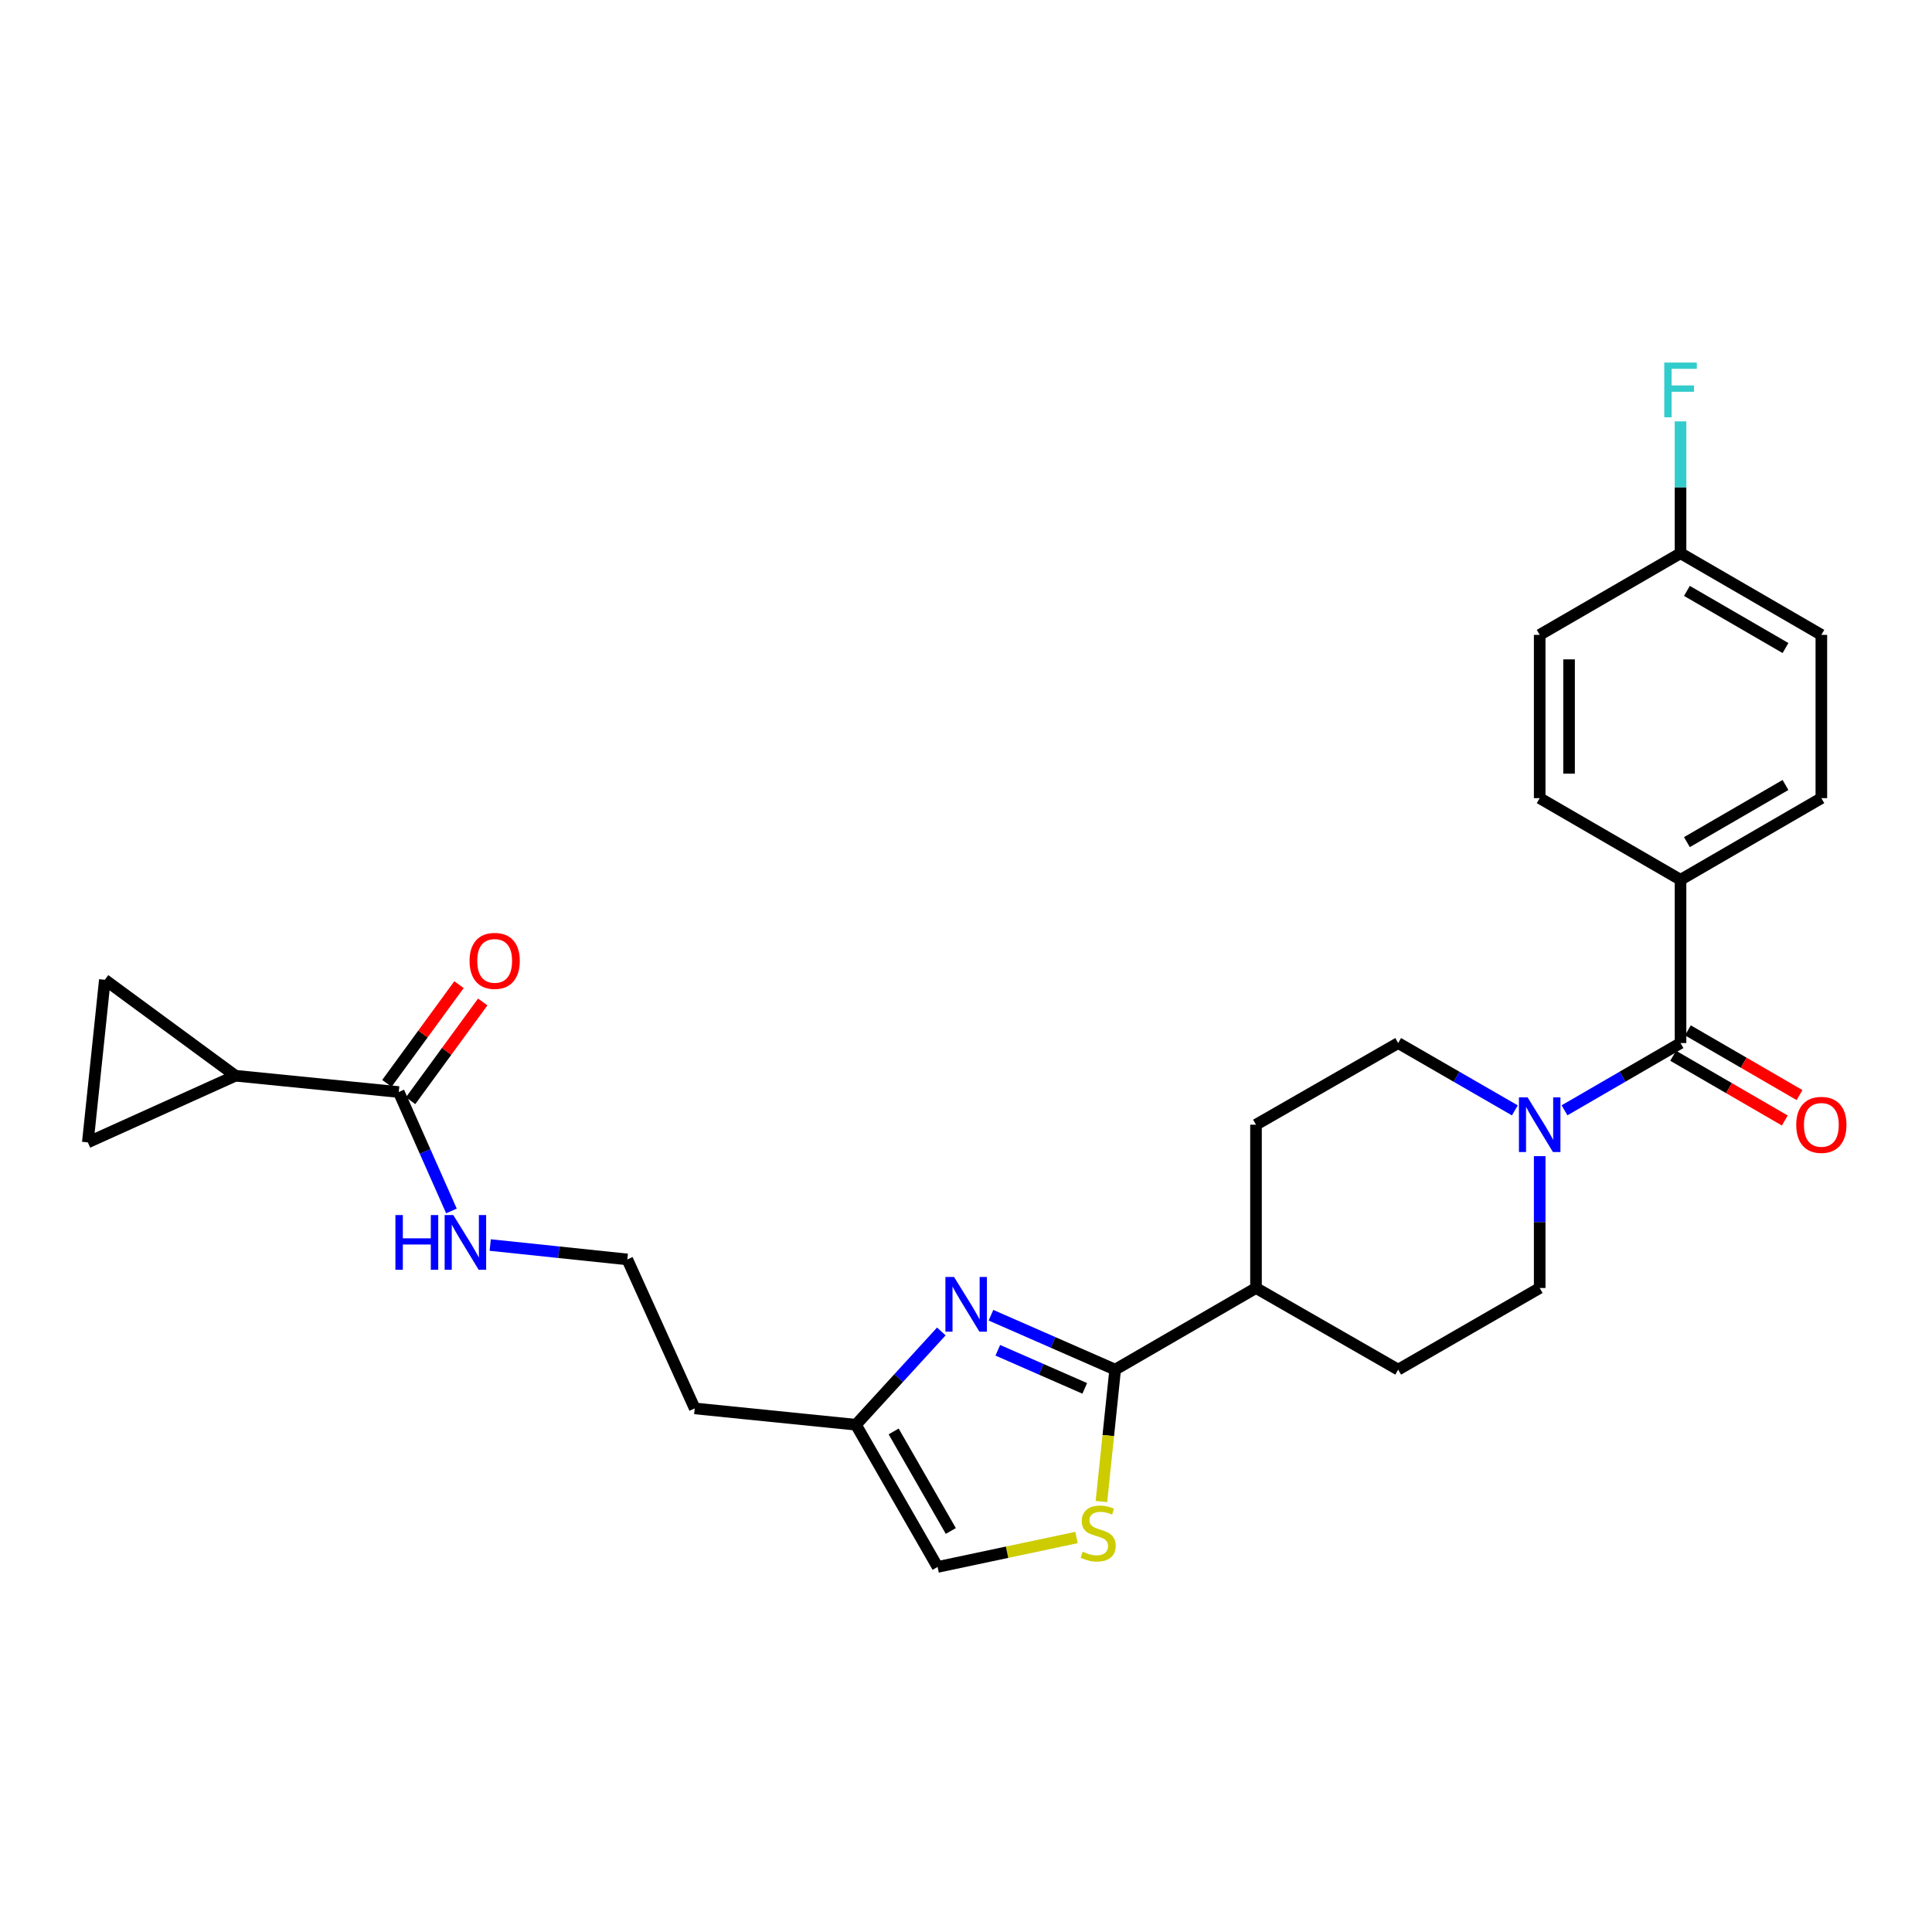 <?xml version='1.0' encoding='iso-8859-1'?>
<svg version='1.1' baseProfile='full'
              xmlns='http://www.w3.org/2000/svg'
                      xmlns:rdkit='http://www.rdkit.org/xml'
                      xmlns:xlink='http://www.w3.org/1999/xlink'
                  xml:space='preserve'
width='1000px' height='1000px' viewBox='0 0 1000 1000'>
<!-- END OF HEADER -->
<rect style='opacity:1.0;fill:#FFFFFF;stroke:none' width='1000' height='1000' x='0' y='0'> </rect>
<path class='bond-0' d='M 512.926,680.753 L 545.065,694.833' style='fill:none;fill-rule:evenodd;stroke:#0000FF;stroke-width:6px;stroke-linecap:butt;stroke-linejoin:miter;stroke-opacity:1' />
<path class='bond-0' d='M 545.065,694.833 L 577.204,708.914' style='fill:none;fill-rule:evenodd;stroke:#000000;stroke-width:6px;stroke-linecap:butt;stroke-linejoin:miter;stroke-opacity:1' />
<path class='bond-0' d='M 516.466,698.904 L 538.963,708.76' style='fill:none;fill-rule:evenodd;stroke:#0000FF;stroke-width:6px;stroke-linecap:butt;stroke-linejoin:miter;stroke-opacity:1' />
<path class='bond-0' d='M 538.963,708.76 L 561.46,718.617' style='fill:none;fill-rule:evenodd;stroke:#000000;stroke-width:6px;stroke-linecap:butt;stroke-linejoin:miter;stroke-opacity:1' />
<path class='bond-6' d='M 487.229,689.163 L 465.129,713.301' style='fill:none;fill-rule:evenodd;stroke:#0000FF;stroke-width:6px;stroke-linecap:butt;stroke-linejoin:miter;stroke-opacity:1' />
<path class='bond-6' d='M 465.129,713.301 L 443.029,737.44' style='fill:none;fill-rule:evenodd;stroke:#000000;stroke-width:6px;stroke-linecap:butt;stroke-linejoin:miter;stroke-opacity:1' />
<path class='bond-3' d='M 577.204,708.914 L 573.648,743.053' style='fill:none;fill-rule:evenodd;stroke:#000000;stroke-width:6px;stroke-linecap:butt;stroke-linejoin:miter;stroke-opacity:1' />
<path class='bond-3' d='M 573.648,743.053 L 570.093,777.192' style='fill:none;fill-rule:evenodd;stroke:#CCCC00;stroke-width:6px;stroke-linecap:butt;stroke-linejoin:miter;stroke-opacity:1' />
<path class='bond-11' d='M 577.204,708.914 L 650.103,666.67' style='fill:none;fill-rule:evenodd;stroke:#000000;stroke-width:6px;stroke-linecap:butt;stroke-linejoin:miter;stroke-opacity:1' />
<path class='bond-1' d='M 869.839,539.886 L 839.812,557.293' style='fill:none;fill-rule:evenodd;stroke:#000000;stroke-width:6px;stroke-linecap:butt;stroke-linejoin:miter;stroke-opacity:1' />
<path class='bond-1' d='M 839.812,557.293 L 809.786,574.7' style='fill:none;fill-rule:evenodd;stroke:#0000FF;stroke-width:6px;stroke-linecap:butt;stroke-linejoin:miter;stroke-opacity:1' />
<path class='bond-10' d='M 869.839,539.886 L 869.839,455.372' style='fill:none;fill-rule:evenodd;stroke:#000000;stroke-width:6px;stroke-linecap:butt;stroke-linejoin:miter;stroke-opacity:1' />
<path class='bond-14' d='M 866.025,546.463 L 894.918,563.214' style='fill:none;fill-rule:evenodd;stroke:#000000;stroke-width:6px;stroke-linecap:butt;stroke-linejoin:miter;stroke-opacity:1' />
<path class='bond-14' d='M 894.918,563.214 L 923.81,579.966' style='fill:none;fill-rule:evenodd;stroke:#FF0000;stroke-width:6px;stroke-linecap:butt;stroke-linejoin:miter;stroke-opacity:1' />
<path class='bond-14' d='M 873.652,533.309 L 902.544,550.06' style='fill:none;fill-rule:evenodd;stroke:#000000;stroke-width:6px;stroke-linecap:butt;stroke-linejoin:miter;stroke-opacity:1' />
<path class='bond-14' d='M 902.544,550.06 L 931.436,566.812' style='fill:none;fill-rule:evenodd;stroke:#FF0000;stroke-width:6px;stroke-linecap:butt;stroke-linejoin:miter;stroke-opacity:1' />
<path class='bond-2' d='M 784.086,574.731 L 753.89,557.308' style='fill:none;fill-rule:evenodd;stroke:#0000FF;stroke-width:6px;stroke-linecap:butt;stroke-linejoin:miter;stroke-opacity:1' />
<path class='bond-2' d='M 753.89,557.308 L 723.694,539.886' style='fill:none;fill-rule:evenodd;stroke:#000000;stroke-width:6px;stroke-linecap:butt;stroke-linejoin:miter;stroke-opacity:1' />
<path class='bond-28' d='M 796.94,598.42 L 796.94,632.545' style='fill:none;fill-rule:evenodd;stroke:#0000FF;stroke-width:6px;stroke-linecap:butt;stroke-linejoin:miter;stroke-opacity:1' />
<path class='bond-28' d='M 796.94,632.545 L 796.94,666.67' style='fill:none;fill-rule:evenodd;stroke:#000000;stroke-width:6px;stroke-linecap:butt;stroke-linejoin:miter;stroke-opacity:1' />
<path class='bond-27' d='M 557.198,795.811 L 521.248,803.43' style='fill:none;fill-rule:evenodd;stroke:#CCCC00;stroke-width:6px;stroke-linecap:butt;stroke-linejoin:miter;stroke-opacity:1' />
<path class='bond-27' d='M 521.248,803.43 L 485.298,811.048' style='fill:none;fill-rule:evenodd;stroke:#000000;stroke-width:6px;stroke-linecap:butt;stroke-linejoin:miter;stroke-opacity:1' />
<path class='bond-4' d='M 121.859,556.797 L 206.39,565.236' style='fill:none;fill-rule:evenodd;stroke:#000000;stroke-width:6px;stroke-linecap:butt;stroke-linejoin:miter;stroke-opacity:1' />
<path class='bond-7' d='M 121.859,556.797 L 54.273,507.136' style='fill:none;fill-rule:evenodd;stroke:#000000;stroke-width:6px;stroke-linecap:butt;stroke-linejoin:miter;stroke-opacity:1' />
<path class='bond-8' d='M 121.859,556.797 L 45.455,591.296' style='fill:none;fill-rule:evenodd;stroke:#000000;stroke-width:6px;stroke-linecap:butt;stroke-linejoin:miter;stroke-opacity:1' />
<path class='bond-5' d='M 206.39,565.236 L 220.03,596.012' style='fill:none;fill-rule:evenodd;stroke:#000000;stroke-width:6px;stroke-linecap:butt;stroke-linejoin:miter;stroke-opacity:1' />
<path class='bond-5' d='M 220.03,596.012 L 233.669,626.788' style='fill:none;fill-rule:evenodd;stroke:#0000FF;stroke-width:6px;stroke-linecap:butt;stroke-linejoin:miter;stroke-opacity:1' />
<path class='bond-15' d='M 212.529,569.721 L 231.195,544.17' style='fill:none;fill-rule:evenodd;stroke:#000000;stroke-width:6px;stroke-linecap:butt;stroke-linejoin:miter;stroke-opacity:1' />
<path class='bond-15' d='M 231.195,544.17 L 249.861,518.619' style='fill:none;fill-rule:evenodd;stroke:#FF0000;stroke-width:6px;stroke-linecap:butt;stroke-linejoin:miter;stroke-opacity:1' />
<path class='bond-15' d='M 200.251,560.751 L 218.917,535.201' style='fill:none;fill-rule:evenodd;stroke:#000000;stroke-width:6px;stroke-linecap:butt;stroke-linejoin:miter;stroke-opacity:1' />
<path class='bond-15' d='M 218.917,535.201 L 237.583,509.65' style='fill:none;fill-rule:evenodd;stroke:#FF0000;stroke-width:6px;stroke-linecap:butt;stroke-linejoin:miter;stroke-opacity:1' />
<path class='bond-9' d='M 443.029,737.44 L 485.298,811.048' style='fill:none;fill-rule:evenodd;stroke:#000000;stroke-width:6px;stroke-linecap:butt;stroke-linejoin:miter;stroke-opacity:1' />
<path class='bond-9' d='M 462.555,740.909 L 492.143,792.435' style='fill:none;fill-rule:evenodd;stroke:#000000;stroke-width:6px;stroke-linecap:butt;stroke-linejoin:miter;stroke-opacity:1' />
<path class='bond-21' d='M 443.029,737.44 L 359.588,728.993' style='fill:none;fill-rule:evenodd;stroke:#000000;stroke-width:6px;stroke-linecap:butt;stroke-linejoin:miter;stroke-opacity:1' />
<path class='bond-29' d='M 54.273,507.136 L 45.455,591.296' style='fill:none;fill-rule:evenodd;stroke:#000000;stroke-width:6px;stroke-linecap:butt;stroke-linejoin:miter;stroke-opacity:1' />
<path class='bond-19' d='M 869.839,455.372 L 942.729,413.119' style='fill:none;fill-rule:evenodd;stroke:#000000;stroke-width:6px;stroke-linecap:butt;stroke-linejoin:miter;stroke-opacity:1' />
<path class='bond-19' d='M 873.147,435.88 L 924.17,406.303' style='fill:none;fill-rule:evenodd;stroke:#000000;stroke-width:6px;stroke-linecap:butt;stroke-linejoin:miter;stroke-opacity:1' />
<path class='bond-20' d='M 869.839,455.372 L 796.94,413.119' style='fill:none;fill-rule:evenodd;stroke:#000000;stroke-width:6px;stroke-linecap:butt;stroke-linejoin:miter;stroke-opacity:1' />
<path class='bond-17' d='M 650.103,666.67 L 723.694,708.914' style='fill:none;fill-rule:evenodd;stroke:#000000;stroke-width:6px;stroke-linecap:butt;stroke-linejoin:miter;stroke-opacity:1' />
<path class='bond-18' d='M 650.103,666.67 L 650.103,582.147' style='fill:none;fill-rule:evenodd;stroke:#000000;stroke-width:6px;stroke-linecap:butt;stroke-linejoin:miter;stroke-opacity:1' />
<path class='bond-12' d='M 723.694,539.886 L 650.103,582.147' style='fill:none;fill-rule:evenodd;stroke:#000000;stroke-width:6px;stroke-linecap:butt;stroke-linejoin:miter;stroke-opacity:1' />
<path class='bond-13' d='M 796.94,666.67 L 723.694,708.914' style='fill:none;fill-rule:evenodd;stroke:#000000;stroke-width:6px;stroke-linecap:butt;stroke-linejoin:miter;stroke-opacity:1' />
<path class='bond-16' d='M 253.735,644.426 L 289.218,648.152' style='fill:none;fill-rule:evenodd;stroke:#0000FF;stroke-width:6px;stroke-linecap:butt;stroke-linejoin:miter;stroke-opacity:1' />
<path class='bond-16' d='M 289.218,648.152 L 324.701,651.879' style='fill:none;fill-rule:evenodd;stroke:#000000;stroke-width:6px;stroke-linecap:butt;stroke-linejoin:miter;stroke-opacity:1' />
<path class='bond-25' d='M 942.729,413.119 L 942.729,328.606' style='fill:none;fill-rule:evenodd;stroke:#000000;stroke-width:6px;stroke-linecap:butt;stroke-linejoin:miter;stroke-opacity:1' />
<path class='bond-24' d='M 796.94,413.119 L 796.94,328.606' style='fill:none;fill-rule:evenodd;stroke:#000000;stroke-width:6px;stroke-linecap:butt;stroke-linejoin:miter;stroke-opacity:1' />
<path class='bond-24' d='M 812.145,400.442 L 812.145,341.283' style='fill:none;fill-rule:evenodd;stroke:#000000;stroke-width:6px;stroke-linecap:butt;stroke-linejoin:miter;stroke-opacity:1' />
<path class='bond-23' d='M 359.588,728.993 L 324.701,651.879' style='fill:none;fill-rule:evenodd;stroke:#000000;stroke-width:6px;stroke-linecap:butt;stroke-linejoin:miter;stroke-opacity:1' />
<path class='bond-22' d='M 869.839,286.353 L 796.94,328.606' style='fill:none;fill-rule:evenodd;stroke:#000000;stroke-width:6px;stroke-linecap:butt;stroke-linejoin:miter;stroke-opacity:1' />
<path class='bond-26' d='M 869.839,286.353 L 869.839,252.224' style='fill:none;fill-rule:evenodd;stroke:#000000;stroke-width:6px;stroke-linecap:butt;stroke-linejoin:miter;stroke-opacity:1' />
<path class='bond-26' d='M 869.839,252.224 L 869.839,218.095' style='fill:none;fill-rule:evenodd;stroke:#33CCCC;stroke-width:6px;stroke-linecap:butt;stroke-linejoin:miter;stroke-opacity:1' />
<path class='bond-30' d='M 869.839,286.353 L 942.729,328.606' style='fill:none;fill-rule:evenodd;stroke:#000000;stroke-width:6px;stroke-linecap:butt;stroke-linejoin:miter;stroke-opacity:1' />
<path class='bond-30' d='M 873.147,305.845 L 924.17,335.422' style='fill:none;fill-rule:evenodd;stroke:#000000;stroke-width:6px;stroke-linecap:butt;stroke-linejoin:miter;stroke-opacity:1' />
<path  class='atom-0' d='M 493.821 660.965
L 503.101 675.965
Q 504.021 677.445, 505.501 680.125
Q 506.981 682.805, 507.061 682.965
L 507.061 660.965
L 510.821 660.965
L 510.821 689.285
L 506.941 689.285
L 496.981 672.885
Q 495.821 670.965, 494.581 668.765
Q 493.381 666.565, 493.021 665.885
L 493.021 689.285
L 489.341 689.285
L 489.341 660.965
L 493.821 660.965
' fill='#0000FF'/>
<path  class='atom-3' d='M 790.68 567.987
L 799.96 582.987
Q 800.88 584.467, 802.36 587.147
Q 803.84 589.827, 803.92 589.987
L 803.92 567.987
L 807.68 567.987
L 807.68 596.307
L 803.8 596.307
L 793.84 579.907
Q 792.68 577.987, 791.44 575.787
Q 790.24 573.587, 789.88 572.907
L 789.88 596.307
L 786.2 596.307
L 786.2 567.987
L 790.68 567.987
' fill='#0000FF'/>
<path  class='atom-4' d='M 560.402 803.156
Q 560.722 803.276, 562.042 803.836
Q 563.362 804.396, 564.802 804.756
Q 566.282 805.076, 567.722 805.076
Q 570.402 805.076, 571.962 803.796
Q 573.522 802.476, 573.522 800.196
Q 573.522 798.636, 572.722 797.676
Q 571.962 796.716, 570.762 796.196
Q 569.562 795.676, 567.562 795.076
Q 565.042 794.316, 563.522 793.596
Q 562.042 792.876, 560.962 791.356
Q 559.922 789.836, 559.922 787.276
Q 559.922 783.716, 562.322 781.516
Q 564.762 779.316, 569.562 779.316
Q 572.842 779.316, 576.562 780.876
L 575.642 783.956
Q 572.242 782.556, 569.682 782.556
Q 566.922 782.556, 565.402 783.716
Q 563.882 784.836, 563.922 786.796
Q 563.922 788.316, 564.682 789.236
Q 565.482 790.156, 566.602 790.676
Q 567.762 791.196, 569.682 791.796
Q 572.242 792.596, 573.762 793.396
Q 575.282 794.196, 576.362 795.836
Q 577.482 797.436, 577.482 800.196
Q 577.482 804.116, 574.842 806.236
Q 572.242 808.316, 567.882 808.316
Q 565.362 808.316, 563.442 807.756
Q 561.562 807.236, 559.322 806.316
L 560.402 803.156
' fill='#CCCC00'/>
<path  class='atom-15' d='M 929.729 582.227
Q 929.729 575.427, 933.089 571.627
Q 936.449 567.827, 942.729 567.827
Q 949.009 567.827, 952.369 571.627
Q 955.729 575.427, 955.729 582.227
Q 955.729 589.107, 952.329 593.027
Q 948.929 596.907, 942.729 596.907
Q 936.489 596.907, 933.089 593.027
Q 929.729 589.147, 929.729 582.227
M 942.729 593.707
Q 947.049 593.707, 949.369 590.827
Q 951.729 587.907, 951.729 582.227
Q 951.729 576.667, 949.369 573.867
Q 947.049 571.027, 942.729 571.027
Q 938.409 571.027, 936.049 573.827
Q 933.729 576.627, 933.729 582.227
Q 933.729 587.947, 936.049 590.827
Q 938.409 593.707, 942.729 593.707
' fill='#FF0000'/>
<path  class='atom-16' d='M 243.042 497.35
Q 243.042 490.55, 246.402 486.75
Q 249.762 482.95, 256.042 482.95
Q 262.322 482.95, 265.682 486.75
Q 269.042 490.55, 269.042 497.35
Q 269.042 504.23, 265.642 508.15
Q 262.242 512.03, 256.042 512.03
Q 249.802 512.03, 246.402 508.15
Q 243.042 504.27, 243.042 497.35
M 256.042 508.83
Q 260.362 508.83, 262.682 505.95
Q 265.042 503.03, 265.042 497.35
Q 265.042 491.79, 262.682 488.99
Q 260.362 486.15, 256.042 486.15
Q 251.722 486.15, 249.362 488.95
Q 247.042 491.75, 247.042 497.35
Q 247.042 503.07, 249.362 505.95
Q 251.722 508.83, 256.042 508.83
' fill='#FF0000'/>
<path  class='atom-17' d='M 204.668 628.917
L 208.508 628.917
L 208.508 640.957
L 222.988 640.957
L 222.988 628.917
L 226.828 628.917
L 226.828 657.237
L 222.988 657.237
L 222.988 644.157
L 208.508 644.157
L 208.508 657.237
L 204.668 657.237
L 204.668 628.917
' fill='#0000FF'/>
<path  class='atom-17' d='M 234.628 628.917
L 243.908 643.917
Q 244.828 645.397, 246.308 648.077
Q 247.788 650.757, 247.868 650.917
L 247.868 628.917
L 251.628 628.917
L 251.628 657.237
L 247.748 657.237
L 237.788 640.837
Q 236.628 638.917, 235.388 636.717
Q 234.188 634.517, 233.828 633.837
L 233.828 657.237
L 230.148 657.237
L 230.148 628.917
L 234.628 628.917
' fill='#0000FF'/>
<path  class='atom-27' d='M 861.419 187.662
L 878.259 187.662
L 878.259 190.902
L 865.219 190.902
L 865.219 199.502
L 876.819 199.502
L 876.819 202.782
L 865.219 202.782
L 865.219 215.982
L 861.419 215.982
L 861.419 187.662
' fill='#33CCCC'/>
</svg>
